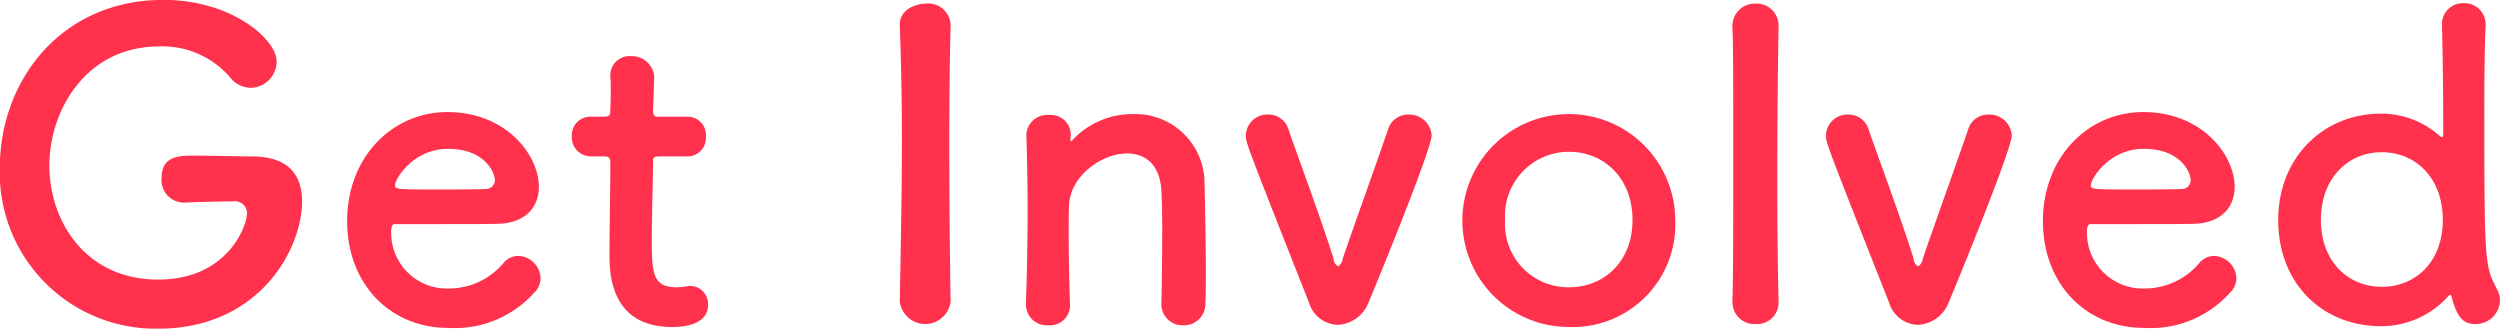 <svg xmlns="http://www.w3.org/2000/svg" width="220.876" height="29.03" viewBox="0 0 220.876 29.03">
  <defs>
    <style>
      .cls-1 {
        fill: #ff314c;
        fill-rule: evenodd;
      }
    </style>
  </defs>
  <path id="you_ttl.svg" class="cls-1" d="M131.153,3173.23a1.072,1.072,0,0,1,1.234,1.04c0,1.09-1.682,5.87-7.853,5.87-6.394,0-9.61-5.12-9.61-10.09,0-4.79,3.179-10.51,9.723-10.51a7.9,7.9,0,0,1,6.17,2.65,2.4,2.4,0,0,0,1.907,1.01,2.341,2.341,0,0,0,2.281-2.31c0-2.02-4.039-5.46-9.984-5.46-9.125,0-14.472,7.21-14.472,14.8a13.771,13.771,0,0,0,13.985,14.25c8.9,0,12.715-6.99,12.715-11.25,0-2.32-1.2-3.97-4.413-3.97-1.234,0-3.328-.07-5.16-0.07-1.234,0-2.842,0-2.842,1.98a2,2,0,0,0,1.869,2.17h0.075c2.057-.08,3.927-0.11,4.3-0.11h0.074Zm26.607,8.07a1.787,1.787,0,0,0,.561-1.31,2.041,2.041,0,0,0-1.982-1.94,1.707,1.707,0,0,0-1.272.6,6.294,6.294,0,0,1-4.861,2.28,4.922,4.922,0,0,1-5.086-4.97c0-.42.075-0.72,0.3-0.72,7.255,0,8.04,0,9.2-.03,2.393-.08,3.552-1.5,3.552-3.26,0-2.84-2.917-6.61-8.077-6.61-4.824,0-8.863,3.92-8.863,9.64,0,5.57,3.815,9.43,8.938,9.43A9.419,9.419,0,0,0,157.76,3181.3Zm-4.226-9.16c-1.01.04-2.692,0.04-4.225,0.04-3.478,0-3.852,0-3.852-.34,0-.63,1.645-3.25,4.674-3.25,3.366,0,4.151,2.2,4.151,2.73A0.789,0.789,0,0,1,153.534,3172.14Zm17.75-2.88a1.637,1.637,0,0,0,1.645-1.76,1.614,1.614,0,0,0-1.645-1.75h-2.5c-0.374,0-.524-0.04-0.524-0.64,0,0,.075-1.42.075-2.43a1.957,1.957,0,0,0-1.982-2.28,1.7,1.7,0,0,0-1.87,1.68v0.11c0.038,0.42.038,0.86,0.038,1.31,0,0.86-.038,1.61-0.038,1.61,0,0.52-.037.64-0.636,0.64h-1.084a1.636,1.636,0,0,0-1.683,1.72,1.7,1.7,0,0,0,1.683,1.79h1.122c0.374,0,.6.04,0.6,0.53v0.56c0,1.64-.075,5.38-0.075,7.55,0,1.53,0,6.43,5.535,6.43,1.944,0,3.178-.63,3.178-1.98a1.607,1.607,0,0,0-1.608-1.65c-0.112,0-.187.04-0.3,0.04a6.83,6.83,0,0,1-.86.08c-2.094,0-2.206-1.2-2.206-4.12,0-2.46.112-5.64,0.112-7.03,0-.22,0-0.41.561-0.41h2.468Zm23.263,12.79c-0.075-4.6-.113-9.46-0.113-14.13,0-3.63.038-7.15,0.113-10.25v-0.08a1.978,1.978,0,0,0-2.207-1.83c-0.673,0-2.356.41-2.281,1.98,0.112,3.03.187,6.44,0.187,9.99,0,4.82-.112,9.83-0.187,14.32v0.04a2.262,2.262,0,0,0,4.488,0v-0.04Zm18.623,0.26a1.864,1.864,0,0,0,1.945,1.87,1.886,1.886,0,0,0,1.944-1.98c0.038-.79.038-1.83,0.038-2.99,0-2.77-.075-6.1-0.112-7.44a6.118,6.118,0,0,0-6.32-6.25,7.227,7.227,0,0,0-5.31,2.25,0.6,0.6,0,0,1-.187.15c-0.038,0-.038-0.04-0.038-0.08v-0.11c0-.11.038-0.23,0.038-0.38a1.762,1.762,0,0,0-1.907-1.75,1.851,1.851,0,0,0-2.02,1.68v0.07c0.075,2.51.113,4.45,0.113,6.7,0,2.2-.038,4.67-0.15,8.22v0.08a1.842,1.842,0,0,0,1.982,1.83,1.766,1.766,0,0,0,1.907-1.91c-0.075-2.65-.112-4.63-0.112-6.17,0-1.04,0-1.9.037-2.58,0.112-2.5,2.842-4.52,5.123-4.52,1.571,0,2.88.93,3.029,3.25,0.038,0.6.075,1.87,0.075,3.37,0,2.28-.037,5.12-0.075,6.65v0.04Zm18.308-.15c0.411-.97,5.571-13.5,5.571-14.77a1.986,1.986,0,0,0-2.056-1.83,1.842,1.842,0,0,0-1.795,1.31c-0.823,2.43-2.954,8.34-4,11.4a1,1,0,0,1-.412.71,0.84,0.84,0,0,1-.411-0.71c-1.122-3.59-3.515-10.02-3.964-11.36a1.844,1.844,0,0,0-1.832-1.35,1.889,1.889,0,0,0-1.945,1.87c0,0.6,0,.63,5.572,14.73a2.752,2.752,0,0,0,2.543,1.98A3.086,3.086,0,0,0,231.478,3182.16Zm17.709,2.17a9.07,9.07,0,0,0,9.386-9.46A9.405,9.405,0,1,0,249.187,3184.33Zm0-3.51a5.583,5.583,0,0,1-5.647-5.95,5.647,5.647,0,0,1,5.647-6.02c3.066,0,5.609,2.32,5.609,6.02C254.8,3178.54,252.29,3180.82,249.187,3180.82Zm14.437,1.27a1.938,1.938,0,0,0,2.056,1.98,1.9,1.9,0,0,0,2.02-1.94v-0.08c-0.075-2.84-.113-6.84-0.113-10.81,0-5.83.075-11.59,0.113-13.42v-0.08a1.935,1.935,0,0,0-2.02-1.98,1.974,1.974,0,0,0-2.056,2.1c0.074,1.49.074,6.24,0.074,11.25s0,10.32-.074,12.94v0.04Zm19.109,0.07c0.412-.97,5.572-13.5,5.572-14.77a1.986,1.986,0,0,0-2.056-1.83,1.842,1.842,0,0,0-1.8,1.31c-0.823,2.43-2.955,8.34-4,11.4a0.994,0.994,0,0,1-.411.71,0.836,0.836,0,0,1-.411-0.71c-1.122-3.59-3.515-10.02-3.964-11.36a1.844,1.844,0,0,0-1.832-1.35,1.889,1.889,0,0,0-1.945,1.87c0,0.6,0,.63,5.572,14.73a2.752,2.752,0,0,0,2.543,1.98A3.084,3.084,0,0,0,282.733,3182.16Zm24.852-.86a1.787,1.787,0,0,0,.561-1.31,2.041,2.041,0,0,0-1.982-1.94,1.707,1.707,0,0,0-1.272.6,6.294,6.294,0,0,1-4.861,2.28,4.922,4.922,0,0,1-5.086-4.97c0-.42.075-0.72,0.3-0.72,7.254,0,8.039,0,9.2-.03,2.393-.08,3.552-1.5,3.552-3.26,0-2.84-2.917-6.61-8.077-6.61-4.824,0-8.863,3.92-8.863,9.64,0,5.57,3.815,9.43,8.938,9.43A9.419,9.419,0,0,0,307.585,3181.3Zm-4.226-9.16c-1.01.04-2.692,0.04-4.225,0.04-3.478,0-3.852,0-3.852-.34,0-.63,1.645-3.25,4.674-3.25,3.366,0,4.151,2.2,4.151,2.73A0.789,0.789,0,0,1,303.359,3172.14Zm28.078,9.87a2.062,2.062,0,0,0-.261-1.01c-1.085-2.09-1.122-2.2-1.122-16.08,0-3.14.037-5.79,0.112-7.06v-0.19a1.864,1.864,0,0,0-1.944-1.95,1.84,1.84,0,0,0-1.908,1.95c0.038,1.57.113,5.38,0.113,9.72,0,0.11-.038.15-0.113,0.15a0.212,0.212,0,0,1-.149-0.04,7.737,7.737,0,0,0-5.235-2.02c-5.161,0-9.087,3.93-9.087,9.39,0,5.65,3.926,9.39,9.087,9.39a7.948,7.948,0,0,0,5.908-2.62,0.473,0.473,0,0,1,.187-0.15c0.075,0,.112.07,0.149,0.22,0.524,2.06,1.235,2.36,2.1,2.36A2.147,2.147,0,0,0,331.437,3182.01ZM321,3180.78c-2.991,0-5.384-2.24-5.384-5.91,0-3.7,2.393-5.98,5.384-5.98s5.385,2.28,5.385,5.98C326.389,3178.54,324,3180.78,321,3180.78Z" transform="translate(-110.562 -3155.44)"/>
</svg>
